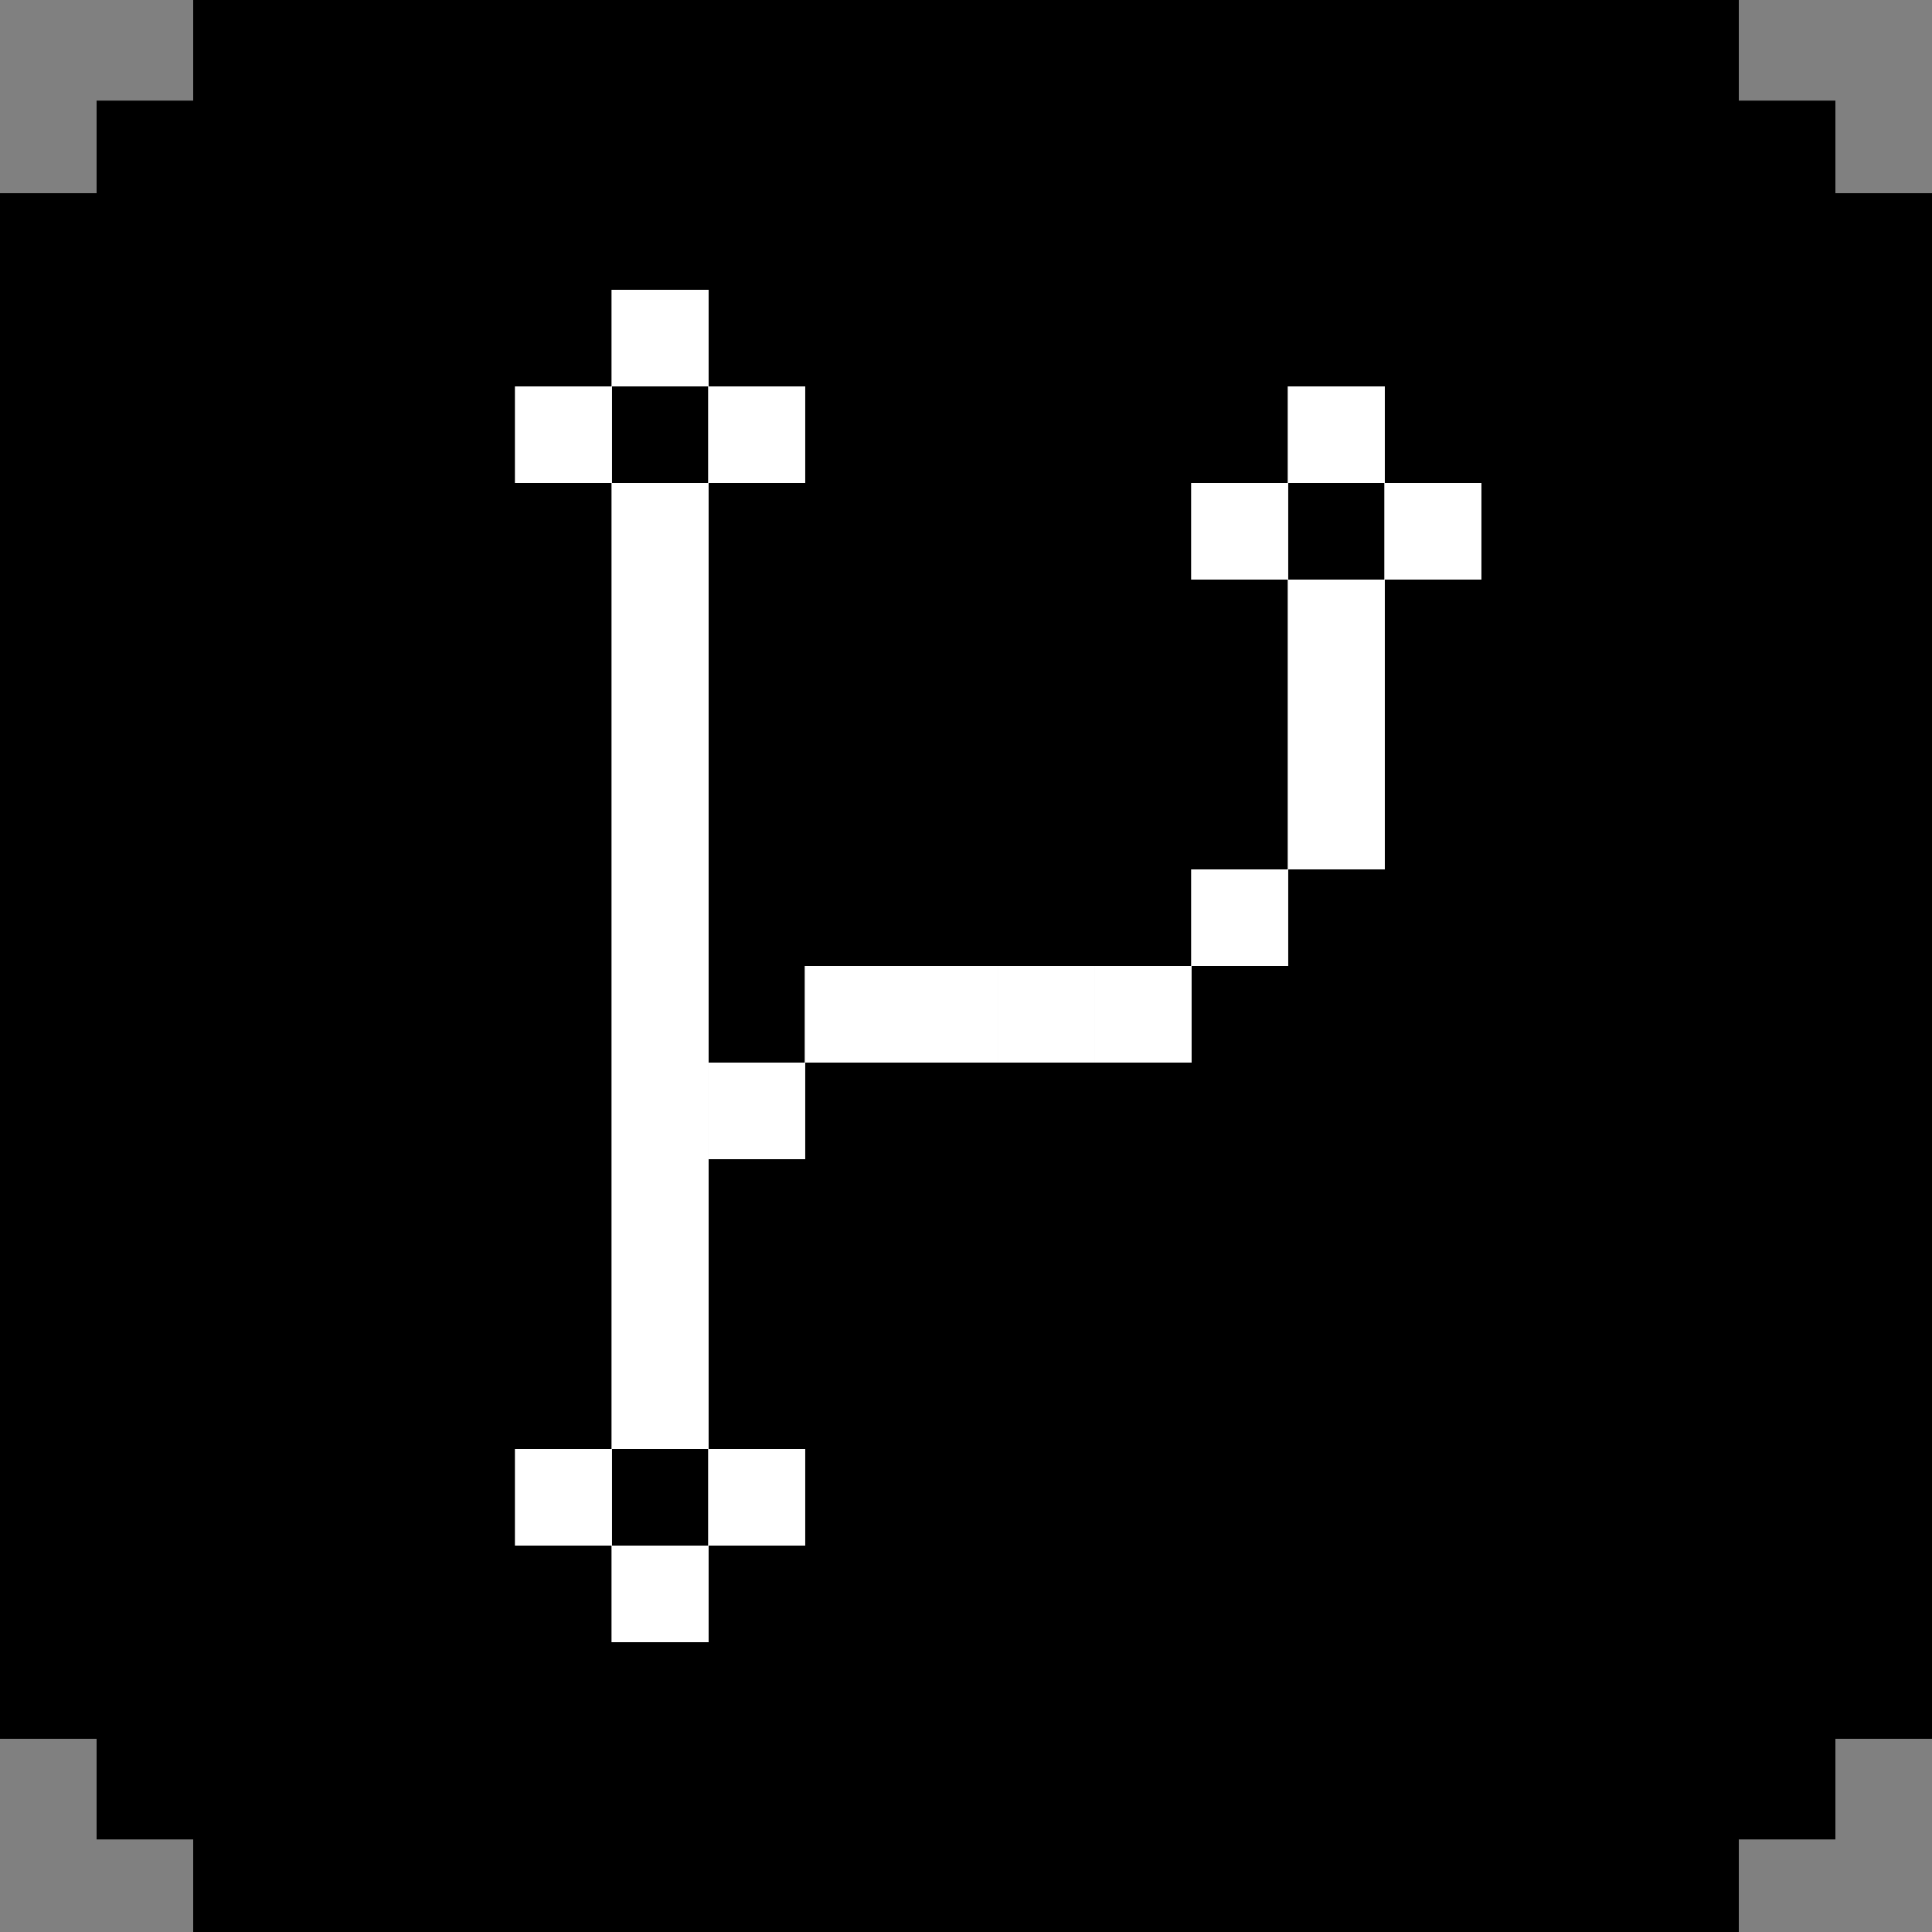 <svg width="60" height="60" viewBox="0 0 60 60" fill="none" xmlns="http://www.w3.org/2000/svg">
  <rect x="0" y="0" width="60" height="60" fill="#808080" stroke="none"/>
  <path fill-rule="evenodd" clip-rule="evenodd" d="M54 0H6V60H8.392H41.992H54V0Z" fill="black"/>
  <path fill-rule="evenodd" clip-rule="evenodd" d="M3 3.125H57V57.125H3V3.125Z" fill="black"/>
  <path fill-rule="evenodd" clip-rule="evenodd" d="M0 6L0 54L60 54V51.608V18.008V6L0 6Z" fill="black"/>
  <rect x="16" y="12" width="3" height="3" fill="white"/>
  <rect x="16" y="12" width="3" height="3" fill="white"/>
  <rect x="16" y="12" width="3" height="3" fill="white"/>
  <rect x="22" y="12" width="3" height="3" fill="white"/>
  <rect x="22" y="12" width="3" height="3" fill="white"/>
  <rect x="22" y="12" width="3" height="3" fill="white"/>
  <rect x="19" y="9" width="3" height="3" fill="white"/>
  <rect x="19" y="9" width="3" height="3" fill="white"/>
  <rect x="19" y="9" width="3" height="3" fill="white"/>
  <rect x="19" y="15" width="3" height="3" fill="white"/>
  <rect x="19" y="15" width="3" height="3" fill="white"/>
  <rect x="19" y="15" width="3" height="3" fill="white"/>
  <rect x="37" y="15" width="3" height="3" fill="white"/>
  <rect x="37" y="15" width="3" height="3" fill="white"/>
  <rect x="37" y="15" width="3" height="3" fill="white"/>
  <rect x="43" y="15" width="3" height="3" fill="white"/>
  <rect x="43" y="15" width="3" height="3" fill="white"/>
  <rect x="43" y="15" width="3" height="3" fill="white"/>
  <rect x="40" y="12" width="3" height="3" fill="white"/>
  <rect x="40" y="12" width="3" height="3" fill="white"/>
  <rect x="40" y="12" width="3" height="3" fill="white"/>
  <rect x="40" y="18" width="3" height="3" fill="white"/>
  <rect x="40" y="18" width="3" height="3" fill="white"/>
  <rect x="40" y="18" width="3" height="3" fill="white"/>
  <rect x="16" y="45" width="3" height="3" fill="white"/>
  <rect x="16" y="45" width="3" height="3" fill="white"/>
  <rect x="16" y="45" width="3" height="3" fill="white"/>
  <rect x="22" y="45" width="3" height="3" fill="white"/>
  <rect x="22" y="45" width="3" height="3" fill="white"/>
  <rect x="22" y="45" width="3" height="3" fill="white"/>
  <rect x="19" y="42" width="3" height="3" fill="white"/>
  <rect x="19" y="42" width="3" height="3" fill="white"/>
  <rect x="19" y="42" width="3" height="3" fill="white"/>
  <rect x="19" y="48" width="3" height="3" fill="white"/>
  <rect x="19" y="48" width="3" height="3" fill="white"/>
  <rect x="19" y="48" width="3" height="3" fill="white"/>
  <rect x="19" y="18" width="3" height="24" fill="white"/>
  <rect x="19" y="18" width="3" height="24" fill="white"/>
  <rect x="19" y="18" width="3" height="24" fill="white"/>
  <rect x="40" y="21" width="3" height="6" fill="white"/>
  <rect x="40" y="21" width="3" height="6" fill="white"/>
  <rect x="40" y="21" width="3" height="6" fill="white"/>
  <rect x="37" y="27" width="3" height="3" fill="white"/>
  <rect x="37" y="27" width="3" height="3" fill="white"/>
  <rect x="37" y="27" width="3" height="3" fill="white"/>
  <rect x="22" y="33" width="3" height="3" fill="white"/>
  <rect x="22" y="33" width="3" height="3" fill="white"/>
  <rect x="22" y="33" width="3" height="3" fill="white"/>
  <rect x="34" y="30" width="3" height="3" fill="white"/>
  <rect x="34" y="30" width="3" height="3" fill="white"/>
  <rect x="34" y="30" width="3" height="3" fill="white"/>
  <rect x="31" y="30" width="3" height="3" fill="white"/>
  <rect x="31" y="30" width="3" height="3" fill="white"/>
  <rect x="31" y="30" width="3" height="3" fill="white"/>
  <rect x="25" y="30" width="6" height="3" fill="white"/>
  <rect x="25" y="30" width="6" height="3" fill="white"/>
  <rect x="25" y="30" width="6" height="3" fill="white"/>
</svg>
